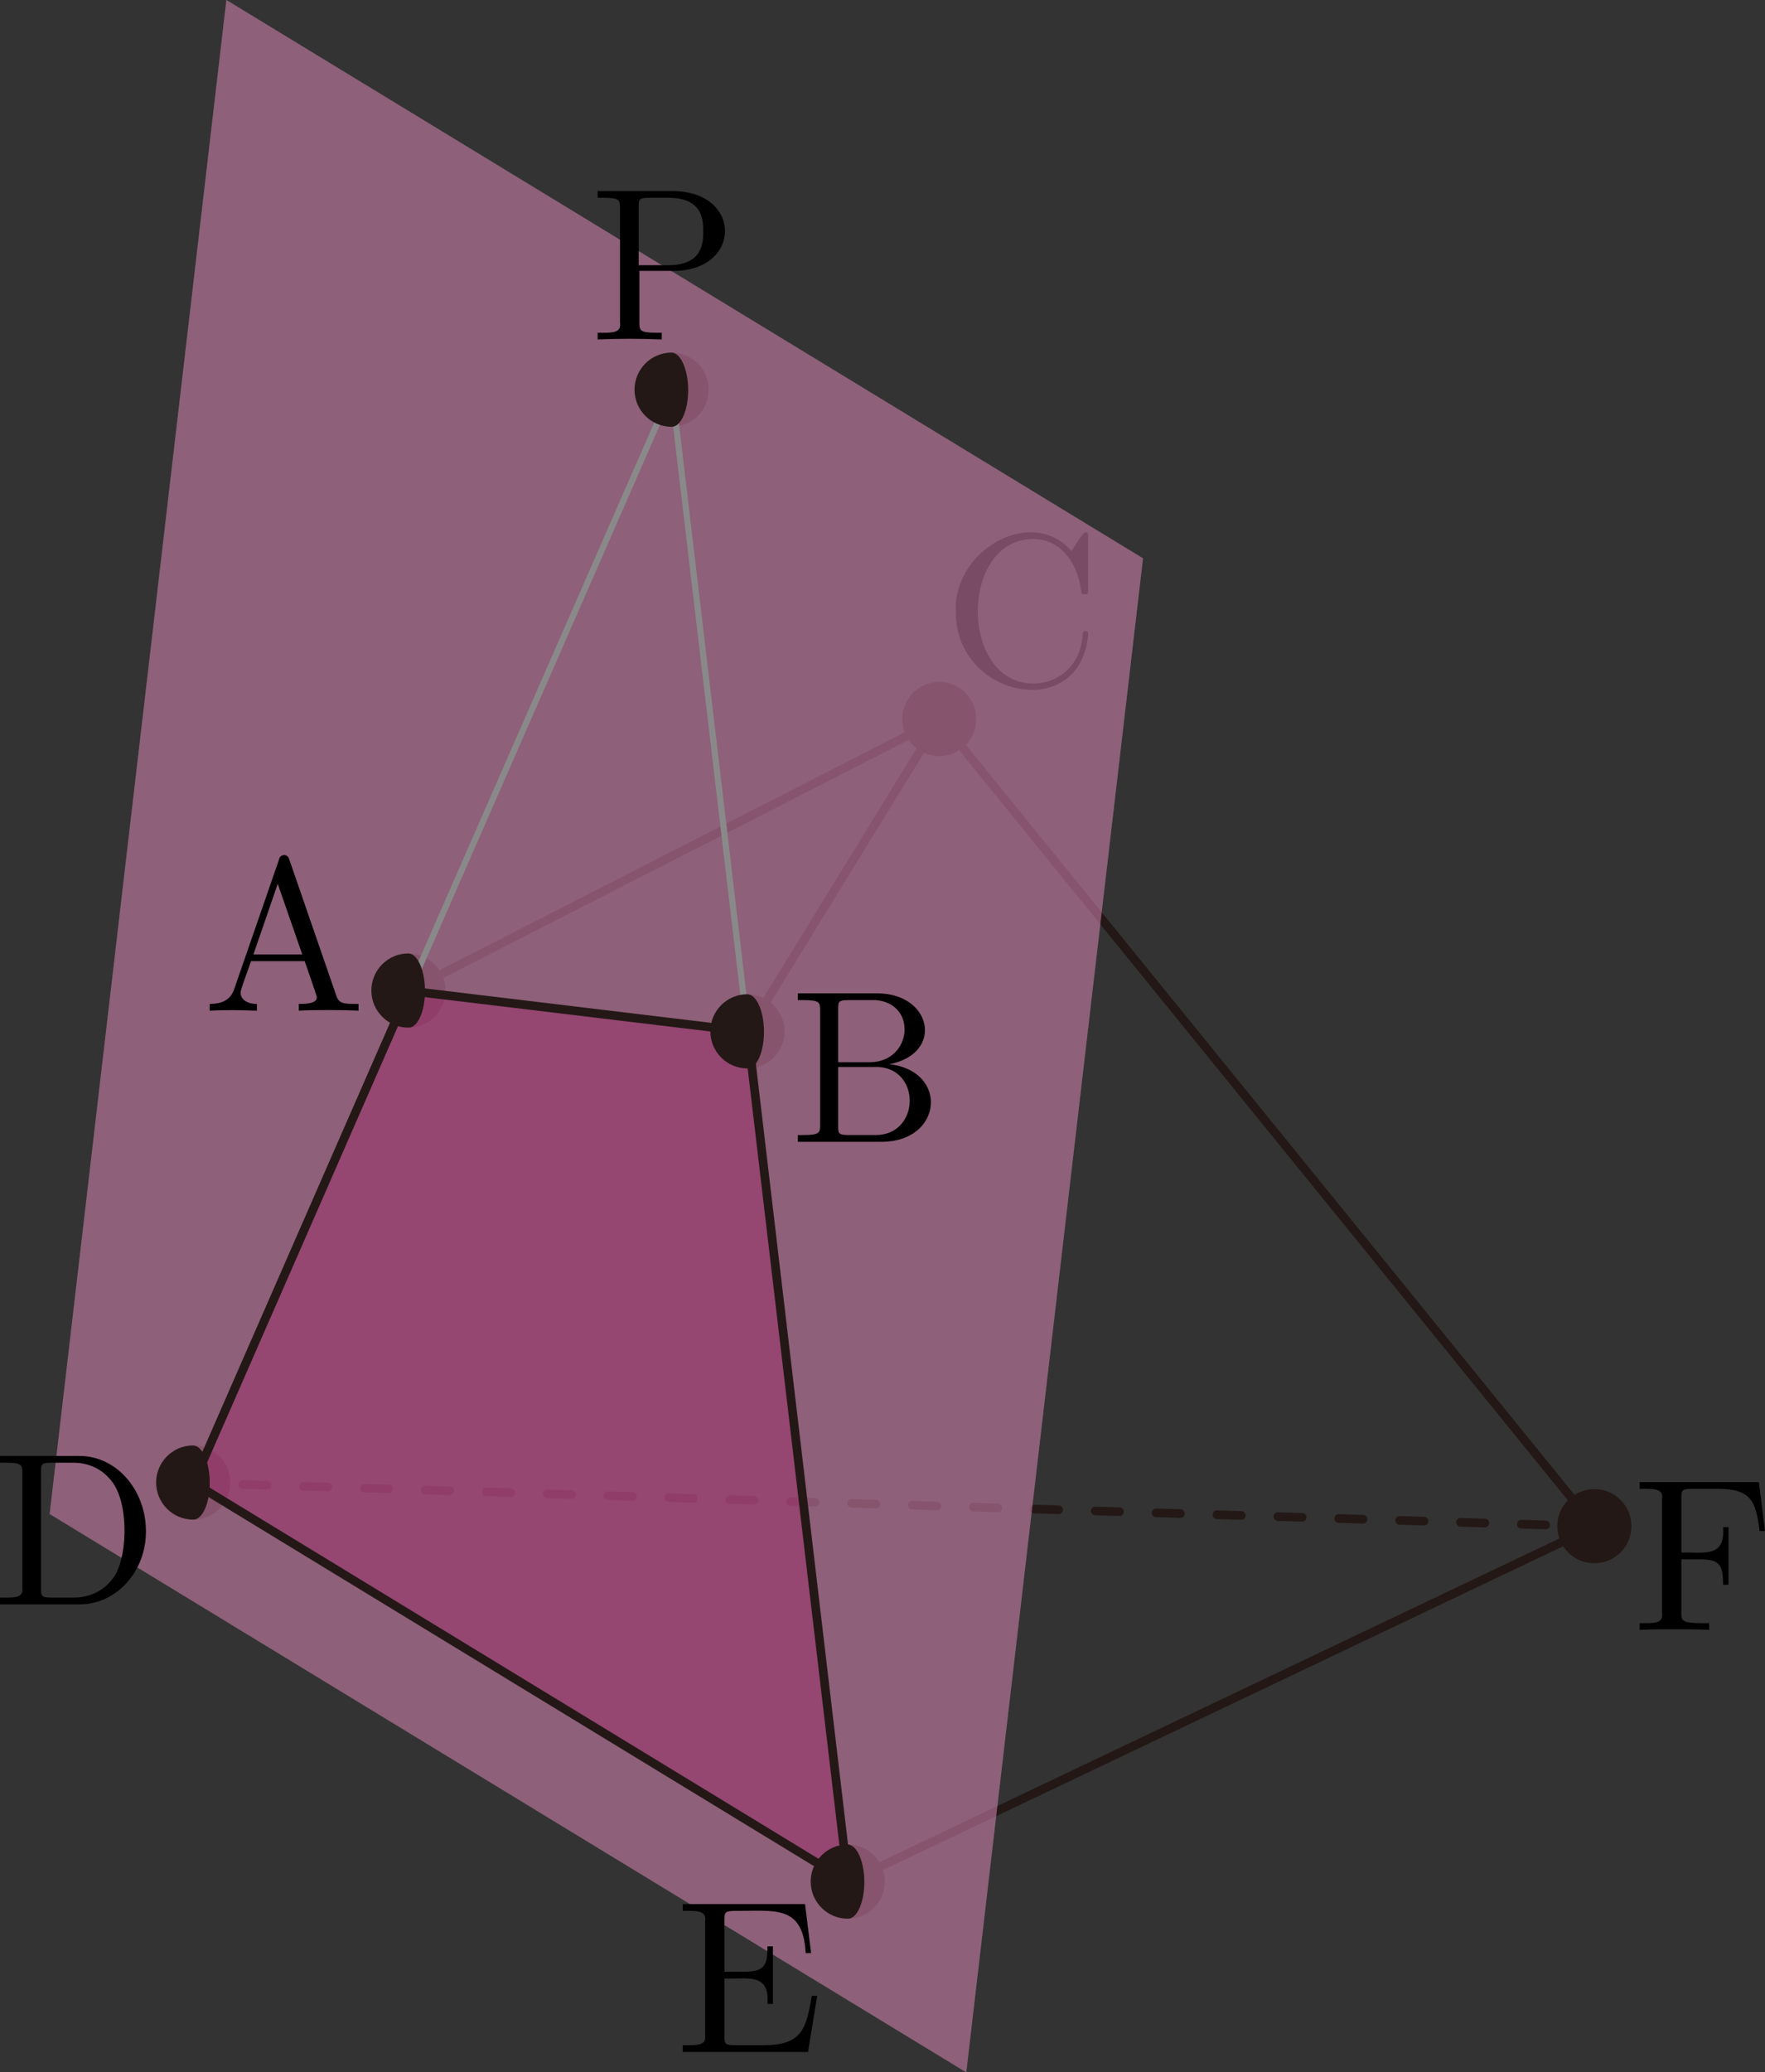 <?xml version="1.0" encoding="UTF-8"?><svg id="_レイヤー_2" xmlns="http://www.w3.org/2000/svg" viewBox="0 0 80.979 95.02"><rect x="0" y="0" width="80.979" height="95.02" fill="#333333" stroke="none"/><g id="Workplace"><g id="_1A_3_01"><g id="_奥"><g id="DF"><line x1="73.163" y1="69.991" x2="72.596" y2="69.974" fill="none" stroke="#231815" stroke-linecap="round" stroke-linejoin="bevel" stroke-width=".397"/><line x1="70.919" y1="69.921" x2="10.283" y2="68.034" fill="none" stroke="#231815" stroke-dasharray="1.118 1.677" stroke-linecap="round" stroke-linejoin="bevel" stroke-width=".397"/><line x1="9.445" y1="68.008" x2="8.878" y2="67.99" fill="none" stroke="#231815" stroke-linecap="round" stroke-linejoin="bevel" stroke-width=".397"/></g><line id="CF" x1="43.105" y1="32.981" x2="73.163" y2="69.991" fill="none" stroke="#231815" stroke-linejoin="bevel" stroke-width=".397"/><line id="AC" x1="43.105" y1="32.981" x2="18.752" y2="45.431" fill="none" stroke="#231815" stroke-linejoin="bevel" stroke-width=".397"/><line id="BC" x1="34.305" y1="47.302" x2="43.105" y2="32.981" fill="none" stroke="#231815" stroke-linejoin="bevel" stroke-width=".397"/><line id="EF" x1="38.91" y1="86.287" x2="73.163" y2="69.991" fill="none" stroke="#231815" stroke-linejoin="bevel" stroke-width=".397"/><g id="_点"><circle id="P" cx="30.814" cy="17.868" r="1.701" fill="#231815"/><circle id="A" cx="18.739" cy="45.418" r="1.701" fill="#231815"/><circle id="B" cx="34.293" cy="47.289" r="1.701" fill="#231815"/><circle cx="43.093" cy="32.968" r="1.701" fill="#231815"/><path d="M43.855,28.025c-.06,3.959,5.698,5.142,6.069,1.086,0-.101,0-.173-.13-.173-.11,0-.11.061-.12.162-.08,1.425-1.146,2.241-2.232,2.241-3.442.035-3.438-6.659-.01-6.626,1.086,0,1.973.906,2.172,2.36.02.14.02.173.16.173.159,0,.159-.032.159-.241v-2.363c0-.169,0-.237-.11-.237-.128-.044-.574.778-.658.856-1.822-2.096-5.43-.026-5.301,2.763"/><circle id="D" cx="8.865" cy="67.977" r="1.701" fill="#231815"/><circle id="E" cx="38.897" cy="86.274" r="1.701" fill="#231815"/><circle cx="73.15" cy="69.978" r="1.701" fill="#231815"/><path d="M80.7,67.957h-5.471s0,.309,0,.309c.662-.007,1.098-.021,1.027.468,0,0,0,5.223,0,5.223.068.496-.363.472-1.027.468,0,0,0,.309,0,.309.349-.029,1.126-.029,1.515-.029.409,0,1.315,0,1.674.029v-.309h-.329c-.947,0-.947-.13-.947-.478v-2.45h.857c.957,0,1.056.317,1.056,1.165h.249v-2.64h-.249c.108,1.41-.848,1.142-1.913,1.165,0,0,0-2.522,0-2.522,0-.327.02-.399.488-.399h1.196c1.495,0,1.744.558,1.903,1.935h.249s-.279-2.245-.279-2.245"/></g></g><g id="_平面"><polygon points="10.387 0 52.442 25.6 52.442 25.6 44.333 95.02 44.333 95.02 2.278 69.42 2.278 69.42 10.387 0 10.387 0" fill="rgba(255,255,255,.4)"/><polygon points="10.387 0 52.442 25.6 52.442 25.6 44.333 95.02 44.333 95.02 2.278 69.42 2.278 69.42 10.387 0 10.387 0" fill="rgba(164,11,93,.3)"/></g><g id="_前"><line x1="8.883" y1="67.99" x2="30.839" y2="17.848" fill="none" stroke="#898989" stroke-miterlimit="10" stroke-width=".283"/><line x1="38.94" y1="86.457" x2="30.765" y2="17.358" fill="none" stroke="#898989" stroke-miterlimit="10" stroke-width=".283"/><polygon id="ABED" points="8.878 67.99 38.91 86.287 34.305 47.302 18.752 45.431 8.878 67.99" fill="rgba(164,11,93,.3)"/><g id="_辺"><line id="DE" x1="8.878" y1="67.99" x2="38.91" y2="86.287" fill="none" stroke="#231815" stroke-linejoin="bevel" stroke-width=".397"/><line id="BE" x1="34.305" y1="47.302" x2="38.91" y2="86.287" fill="none" stroke="#231815" stroke-linejoin="bevel" stroke-width=".397"/><line id="AD" x1="18.752" y1="45.431" x2="8.878" y2="67.99" fill="none" stroke="#231815" stroke-linejoin="bevel" stroke-width=".397"/><line id="AB" x1="18.752" y1="45.431" x2="34.305" y2="47.302" fill="none" stroke="#231815" stroke-linejoin="bevel" stroke-width=".397"/></g><path d="M30.806,16.168c-.003,0-.006 0-.01 0-.931.009-1.683.767-1.683,1.7,0,.939.761,1.701,1.701,1.701.003,0,.005-0.0.008-0.0.003,0,.006-0.0.01-0.0.416-.011.747-.771.741-1.705-.006-.937-.349-1.694-.767-1.696Z" fill="#231815"/><path d="M29.334,12.418h1.684c2.99-.087,3.027-3.58-.08-3.658,0,0-3.517,0-3.517,0v.309h.239c.768,0,.787.108.787.468v5.252c.068.497-.362.472-1.026.468,0,0,0,.309,0,.309.881-.043,2.058-.043,2.94,0,0,0,0-.309,0-.309h-.239c-.767,0-.787-.108-.787-.468v-2.37ZM29.304,12.159v-2.691c0-.331.02-.399.488-.399h.887c1.585,0,1.585,1.054,1.585,1.543,0,.468,0,1.547-1.585,1.547h-1.375"/><path d="M18.732,43.717c-.003,0-.006 0-.01 0-.931.009-1.683.767-1.683,1.7,0,.939.761,1.701,1.701,1.701.003,0,.005-0.0.008-0.0.003,0,.006-0.0.01-0.0.416-.011.747-.771.741-1.705-.006-.937-.349-1.694-.767-1.696Z" fill="#231815"/><path d="M13.271,39.408c-.046-.266-.42-.271-.468,0,0,0-2.063,5.96-2.063,5.96-.179.507-.578.655-1.116.665v.309c.587-.039,1.51-.03,2.163,0,0,0,0-.309,0-.309-.498,0-.748-.248-.748-.507-.044-.056.461-1.375.478-1.457,0,0,2.461,0,2.461,0,.01.037.599,1.689.558,1.665,0,.298-.558.298-.827.298v.309c.359-.029,1.056-.029,1.435-.029.429,0,.887.007,1.305.029v-.309h-.179c-.598,0-.737-.068-.847-.399l-2.152-6.227ZM12.743,40.523l1.126,3.241h-2.242l1.116-3.241Z"/><path d="M34.285,45.588c-.003,0-.006 0-.01 0-.931.009-1.683.767-1.683,1.7,0,.939.761,1.701,1.701,1.701.003,0,.005-0.0.008-0.0.003,0,.006-0.0.01-0.0.416-.011.747-.771.741-1.705-.006-.937-.349-1.694-.767-1.696Z" fill="#231815"/><path d="M38.456,48.705v-2.45c0-.331.02-.399.488-.399h1.236c1.935.156,1.669,2.852-.279,2.849,0,0-1.445,0-1.445,0h0ZM40.808,48.795c2.503-.484,1.97-3.242-.558-3.248,0,0-3.647,0-3.647,0v.309s.239,0,.239,0c.767,0,.787.108.787.468v5.252c0,.36-.02.468-.787.468h-.239v.309h3.906c2.744-.044,3.01-3.248.299-3.558ZM40.19,52.043h-1.246c-.468,0-.488-.068-.488-.399v-2.719h1.873c1.938.137,1.862,3.107-.14,3.119"/><path d="M8.857,66.276c-.003,0-.006 0-.01 0-.931.009-1.683.767-1.683,1.7,0,.939.761,1.701,1.701,1.701.003,0,.005-0.0.008-0.0.003,0,.006-0.0.01-0.0.416-.011.747-.771.741-1.705-.006-.937-.349-1.694-.767-1.696Z" fill="#231815"/><path d="M0,66.758v.309s.239,0,.239,0c.768,0,.787.108.787.468v5.252c.068.496-.362.472-1.026.468,0,0,0,.309,0,.309h3.647c1.674,0,3.049-1.475,3.049-3.349,0-1.892-1.345-3.457-3.049-3.457H0ZM2.372,73.254c-.468,0-.488-.068-.488-.399v-5.388c0-.331.02-.399.488-.399h.996c.618,0,1.305.22,1.814.924.758,1.077.668,3.567-.03,4.417-.199.266-.767.845-1.774.845h-1.006"/><path d="M38.889,84.574c-.003,0-.006 0-.01 0-.931.009-1.683.767-1.683,1.7,0,.939.761,1.701,1.701,1.701.003,0,.005-0.0.008-0.0.003,0,.006-0.0.01-0.0.416-.011.747-.771.741-1.705-.006-.937-.349-1.694-.767-1.696Z" fill="#231815"/><path d="M32.351,93.307c.069.496-.363.472-1.027.468,0,0,0,.309,0,.309h5.75l.419-2.572h-.249c-.249,1.536-.478,2.263-2.192,2.263h-1.325c-.468,0-.488-.068-.488-.399v-2.658c1.069.031,2.086-.269,1.973,1.165,0,0,.249,0,.249,0v-2.64h-.249c0,.856-.11,1.165-1.076,1.165h-.897v-2.392c0-.327.02-.399.488-.399,1.797.01,3.121-.302,3.238,1.935,0,0,.249,0,.249,0l-.279-2.245h-5.61v.309c.662-.007,1.097-.021,1.027.468,0,0,0,5.223,0,5.223"/></g></g></g></svg>